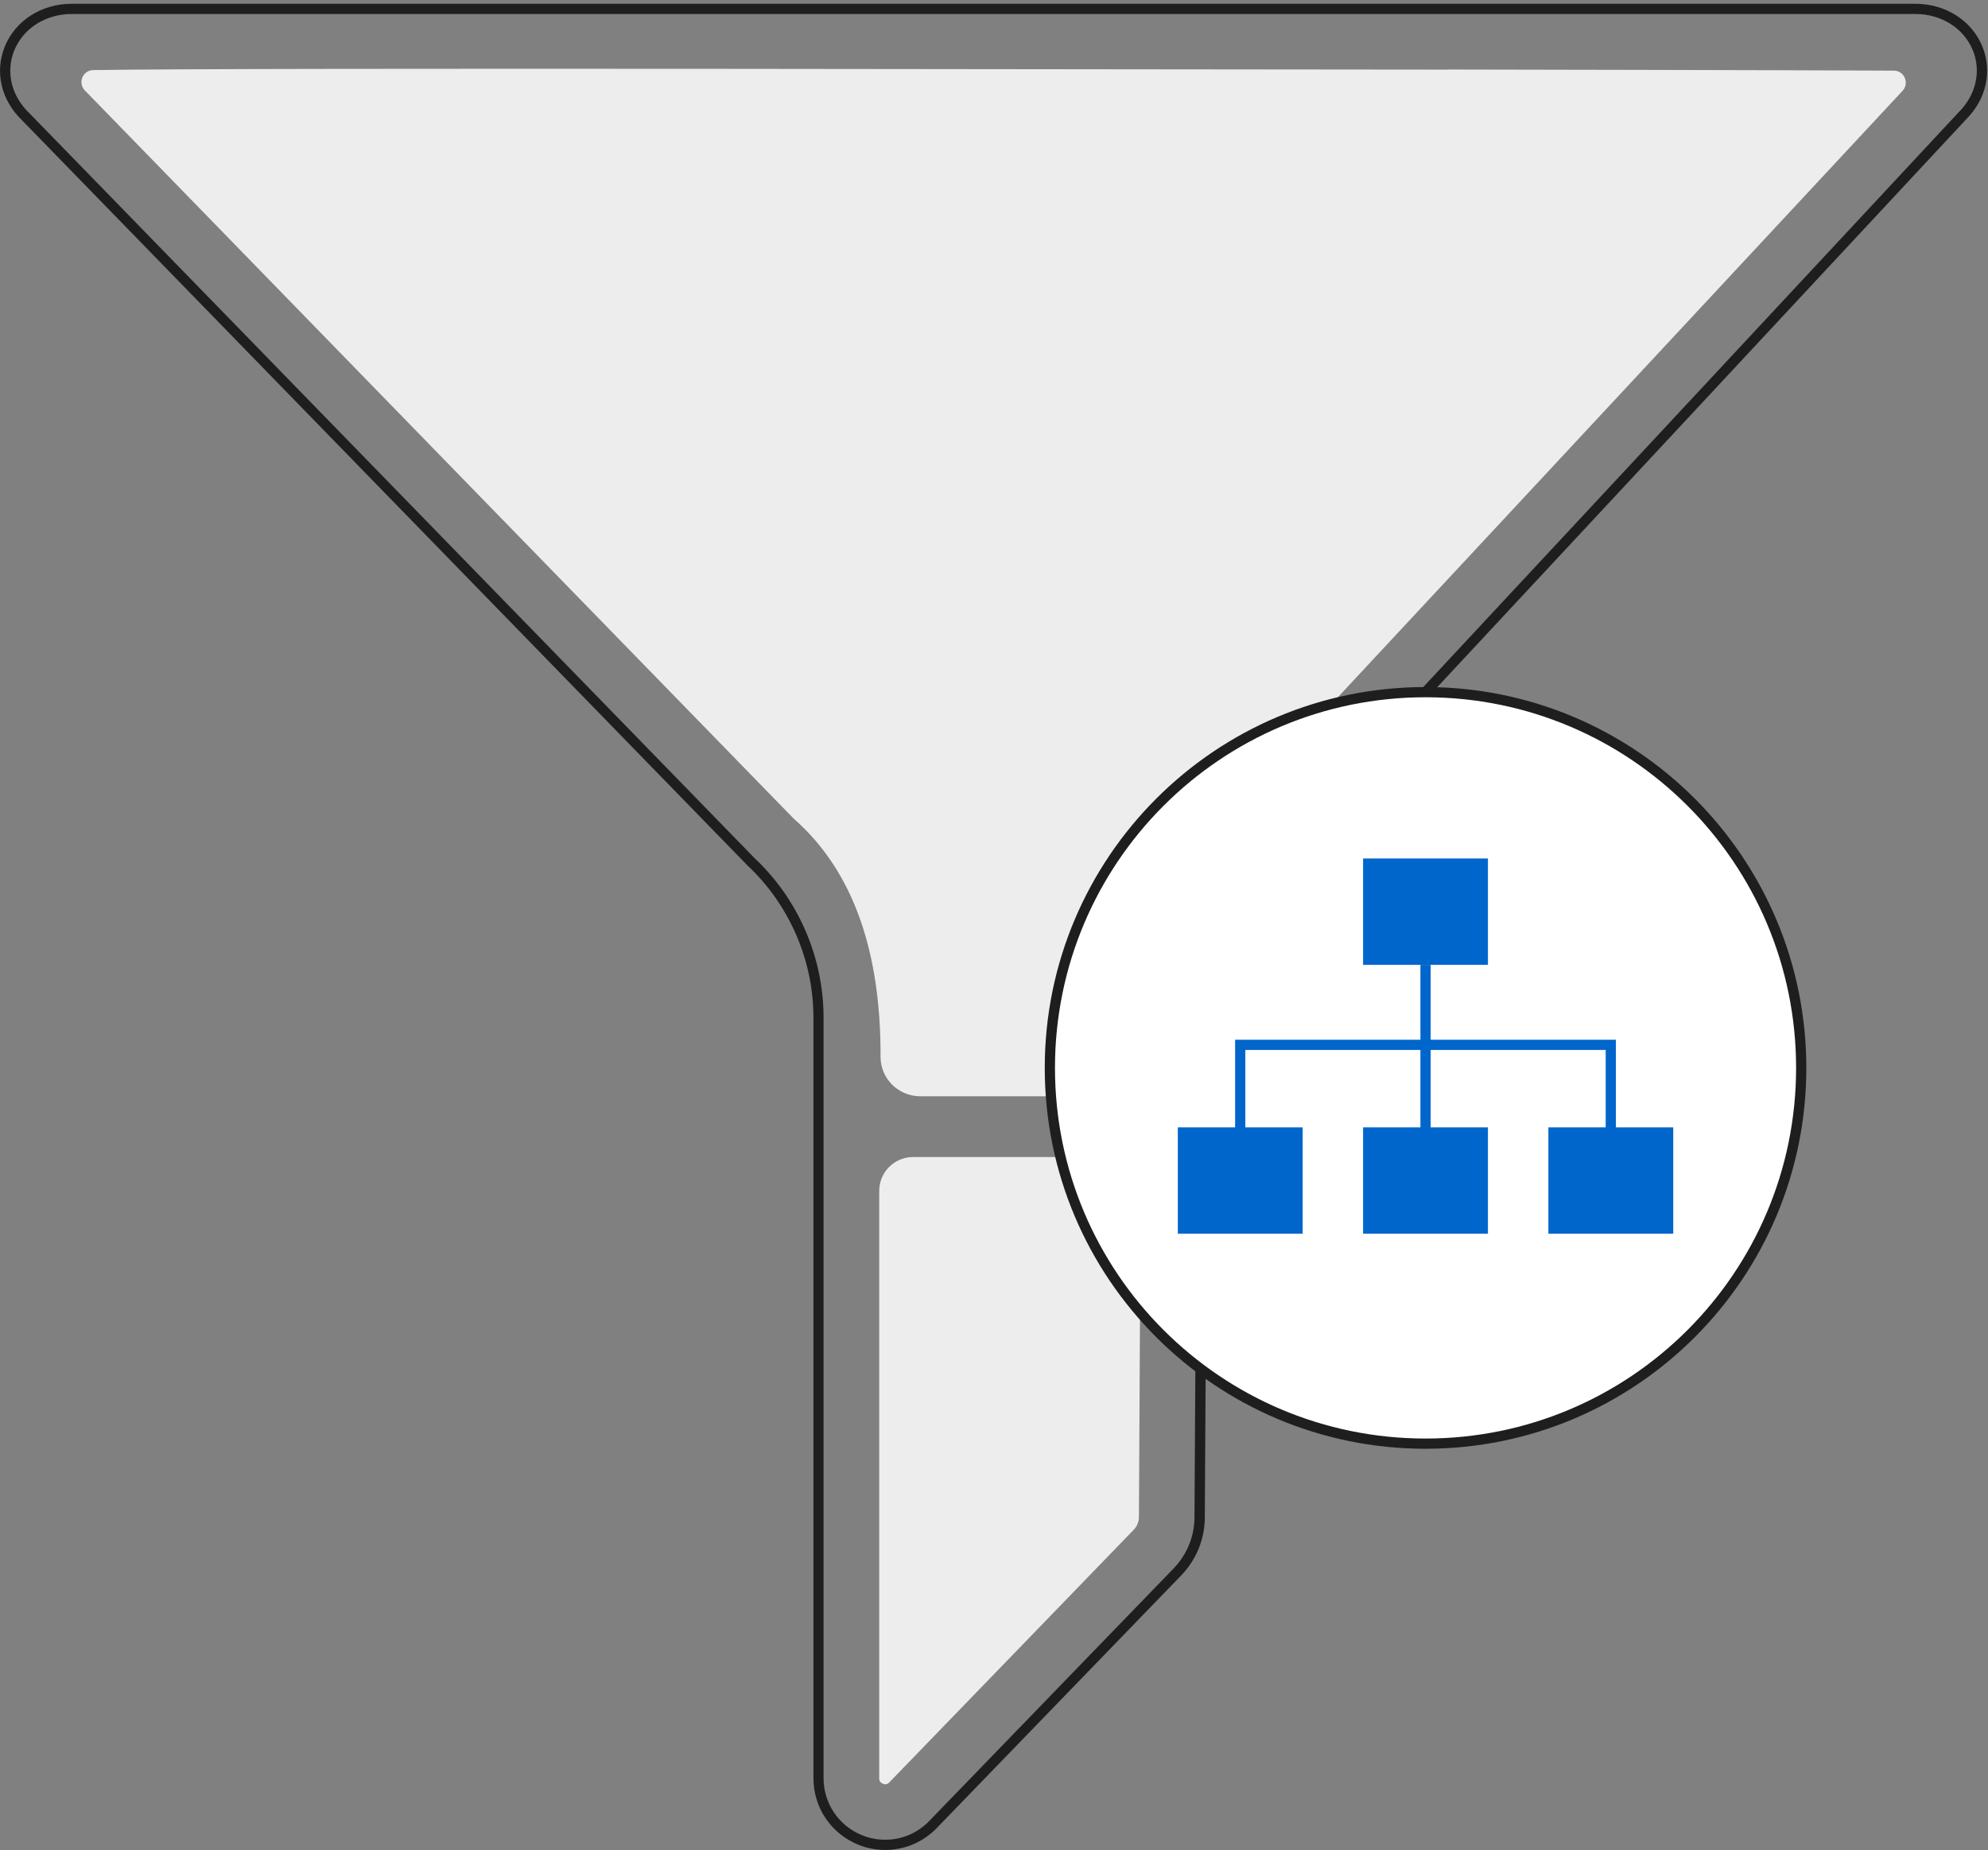 <svg width="389" height="362" viewBox="0 0 389 362" fill="none" xmlns="http://www.w3.org/2000/svg">
<rect x="0" y="0" width="389" height="362" fill="#808080" stroke="none"/>
<g clip-path="url(#clip0_425_10925)">
<path d="M374.8 2.739C379.86 2.739 384.27 5.519 386.03 9.829C387.7 13.929 386.66 18.559 383.3 21.919C383.28 21.939 383.27 21.949 383.25 21.969L247.29 167.909C247.24 167.959 247.19 168.019 247.14 168.069C239.05 176.009 234.37 187.059 234.3 198.399L233.73 296.849C233.71 300.589 232.26 304.139 229.66 306.829L181.83 356.249C179.54 358.619 176.47 359.919 173.21 359.919C171.66 359.919 170.13 359.619 168.67 359.029C164.1 357.179 161.15 352.799 161.15 347.869V199.089C161.15 187.339 156.24 175.969 147.68 167.909C147.63 167.859 147.58 167.819 147.54 167.769L5.75 22.149C5.75 22.149 5.72 22.119 5.7 22.099C2.23 18.769 1.11 14.109 2.76 9.939C4.5 5.569 8.92 2.739 14.03 2.739H374.81M374.8 0.739H14.03C8.09 0.739 2.94 4.059 0.9 9.199C-1.06 14.149 0.25 19.629 4.32 23.539L146.13 169.179C146.2 169.249 146.26 169.309 146.33 169.379C154.49 177.059 159.17 187.899 159.17 199.099V347.879C159.17 353.629 162.61 358.729 167.94 360.889C169.66 361.589 171.45 361.919 173.23 361.919C176.95 361.919 180.59 360.429 183.29 357.639L231.12 308.219C234.08 305.159 235.73 301.129 235.75 296.859L236.32 198.409C236.38 187.599 240.84 177.069 248.56 169.499C248.63 169.429 248.7 169.359 248.76 169.289L384.73 23.339C388.67 19.399 389.88 13.949 387.89 9.079C385.82 4.019 380.69 0.739 374.81 0.739L374.8 0.739Z" fill="#1E1E1E"/>
<path d="M178.66 226.359C175.01 226.359 172.04 229.319 172.04 232.979V347.889C172.04 348.099 172.04 348.669 172.76 348.959C173.48 349.259 173.88 348.849 174.02 348.689L221.85 299.269C222.5 298.599 222.85 297.719 222.86 296.789L223.23 226.359H178.65H178.66Z" fill="#EDEDED"/>
<path d="M283.33 13.619C228.68 13.619 51.29 13.189 18.25 13.709C16.19 13.739 15.17 16.219 16.6 17.689C38.89 40.629 154.98 159.809 155.25 160.099C168.67 171.839 172.35 189.599 172.3 206.739C172.29 211.019 175.79 214.469 180.06 214.469H223.23V233.339C223.68 210.129 219.5 177.289 239.43 160.399C240.13 159.649 350.72 40.959 372.28 17.769C373.67 16.269 372.62 13.829 370.58 13.819C350.98 13.719 283.86 13.599 283.34 13.599L283.33 13.619Z" fill="#EDEDED"/>
<path d="M278.94 282.429C319.538 282.429 352.45 249.518 352.45 208.919C352.45 168.321 319.538 135.409 278.94 135.409C238.342 135.409 205.43 168.321 205.43 208.919C205.43 249.518 238.342 282.429 278.94 282.429Z" fill="white" stroke="#1E1E1E" stroke-width="2" stroke-linecap="round" stroke-linejoin="round"/>
<path d="M254.9 220.549H230.47V241.359H254.9V220.549Z" fill="#0066CB"/>
<path d="M291.15 220.549H266.72V241.359H291.15V220.549Z" fill="#0066CB"/>
<path d="M291.15 167.949H266.72V188.759H291.15V167.949Z" fill="#0066CB"/>
<path d="M327.41 220.549H302.98V241.359H327.41V220.549Z" fill="#0066CB"/>
<path d="M315.19 222.549V204.409H242.68V222.549" stroke="#0066CB" stroke-width="2" stroke-miterlimit="10"/>
<path d="M278.94 222.549V188.759" stroke="#0066CB" stroke-width="2" stroke-miterlimit="10"/>
</g>
<defs>
<clipPath id="clip0_425_10925">
<rect width="388.83" height="361.18" fill="white" transform="translate(0 0.739)"/>
</clipPath>
</defs>
</svg>
